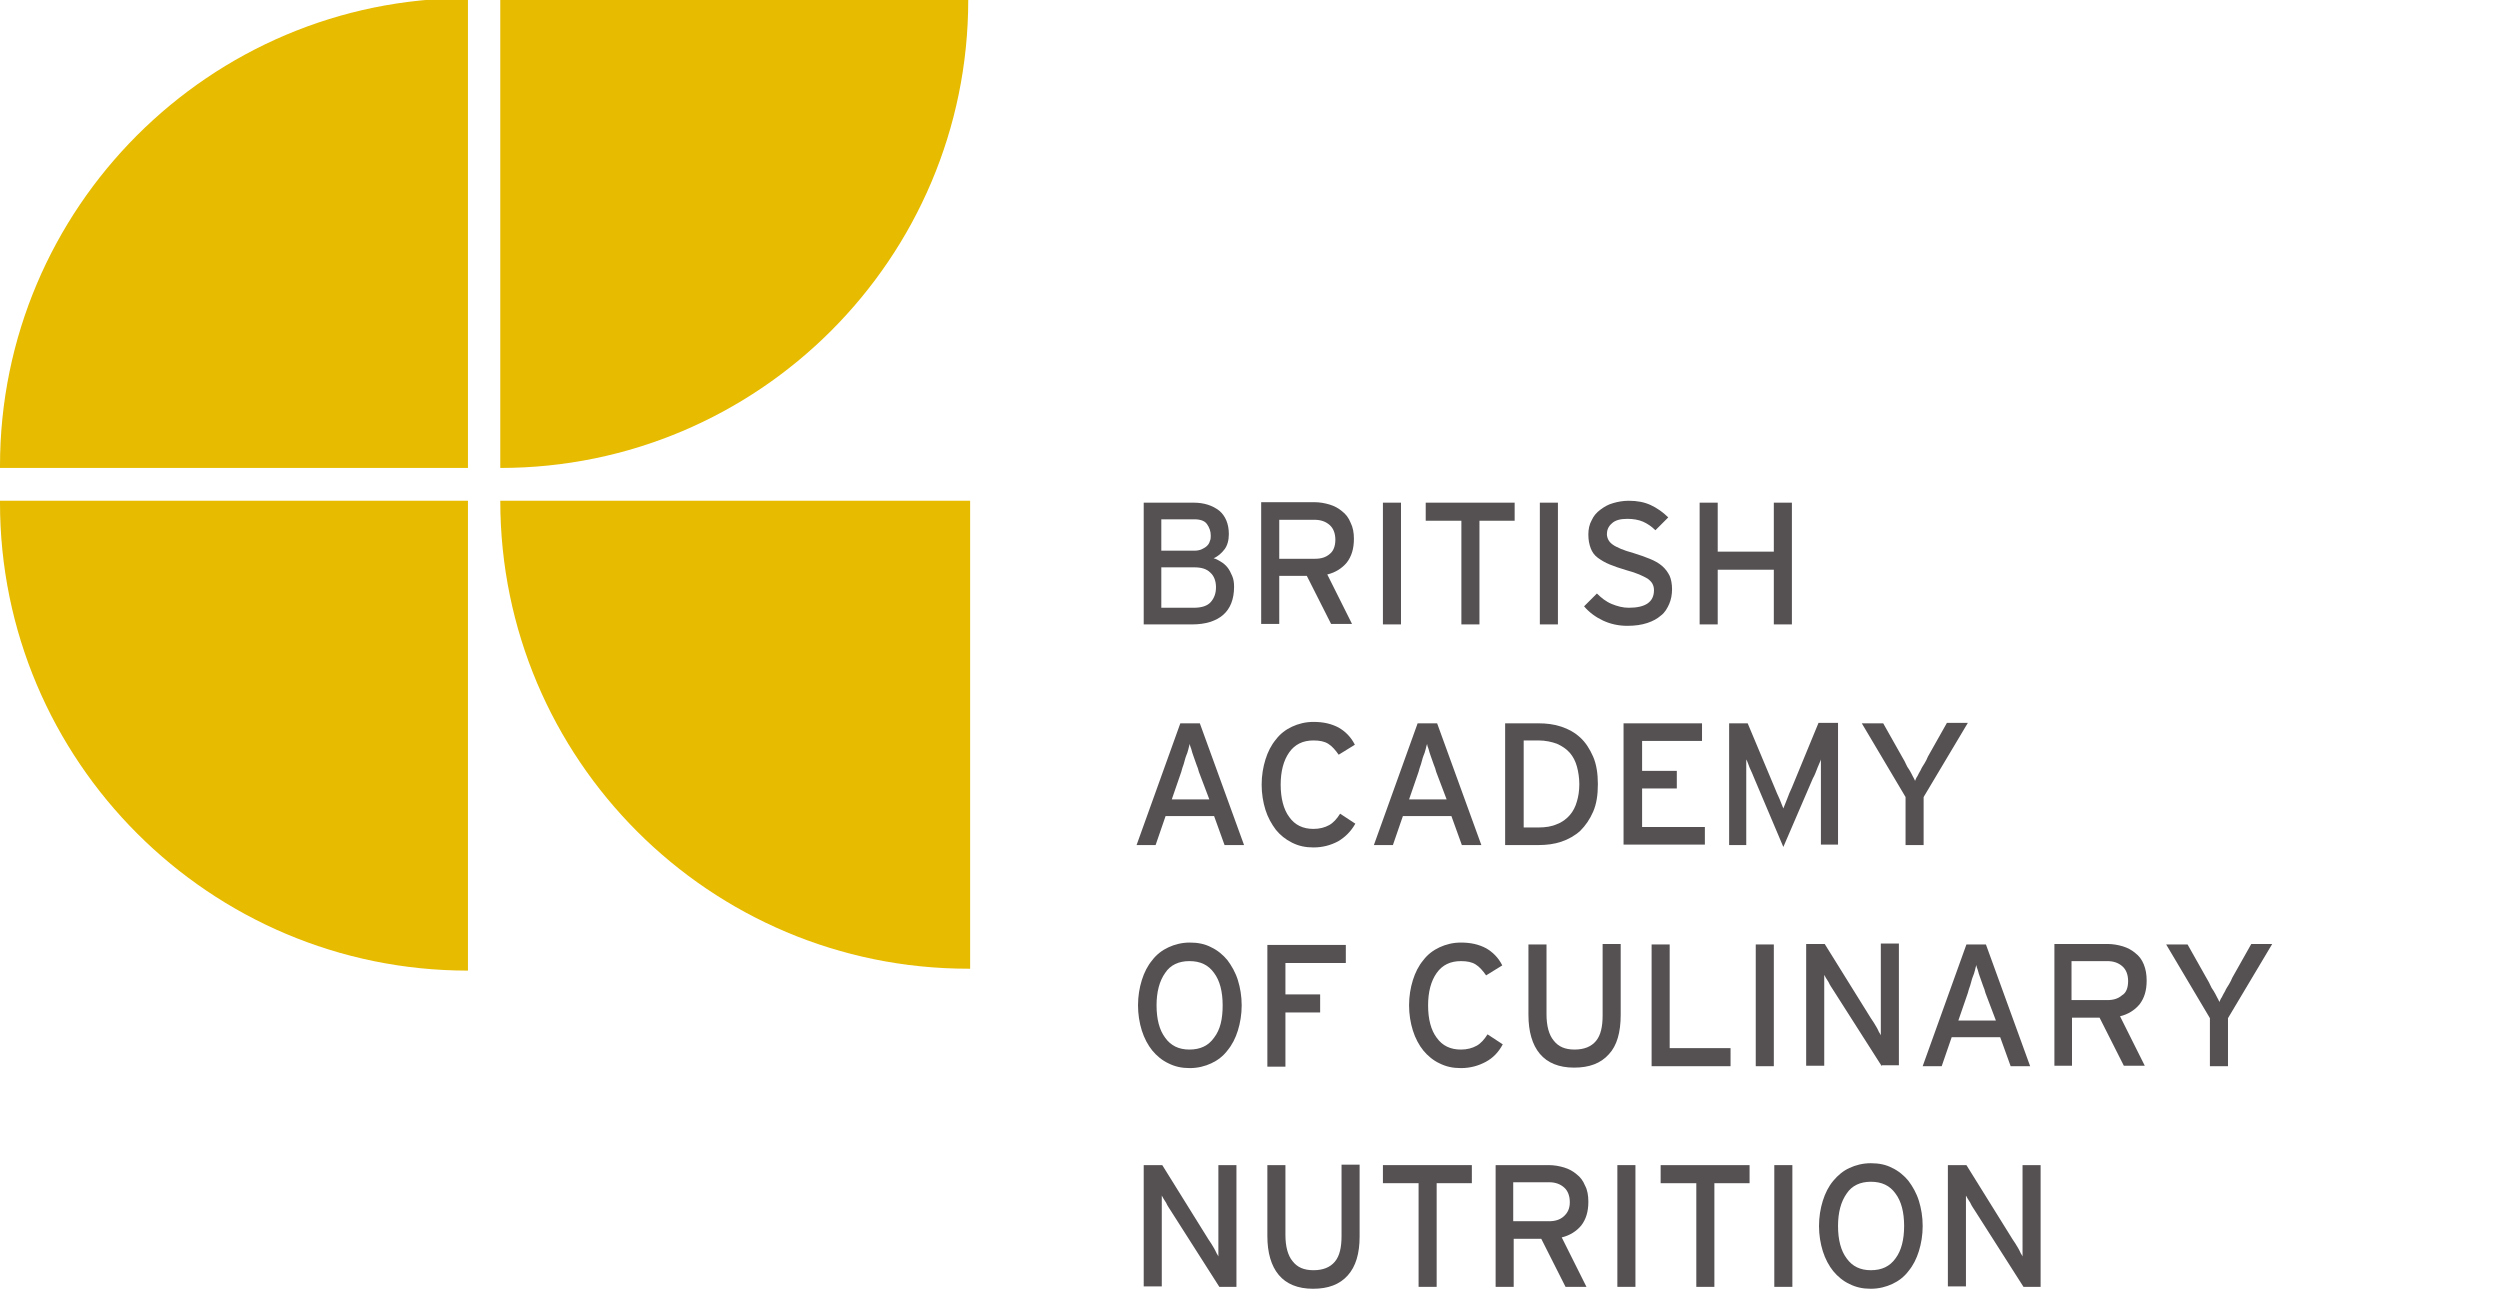 <?xml version="1.0" encoding="utf-8"?>
<!-- Generator: Adobe Illustrator 28.0.0, SVG Export Plug-In . SVG Version: 6.00 Build 0)  -->
<svg version="1.1" id="Layer_1" xmlns="http://www.w3.org/2000/svg" xmlns:xlink="http://www.w3.org/1999/xlink" x="0px" y="0px"
	 viewBox="0 0 525.7 271" style="enable-background:new 0 0 525.7 271;" xml:space="preserve">
<style type="text/css">
	.st0{fill:#555152;}
	.st1{fill:#E6BB00;}
</style>
<g>
	<g>
		<path class="st0" d="M259.5,123.4c0,2.6-0.8,4.6-2.3,5.9c-1.5,1.3-3.7,2-6.5,2h-10.2v-25.6h10.5c2.2,0,4,0.6,5.4,1.7
			c1.3,1.1,2,2.8,2,4.9c0,1.3-0.3,2.4-0.9,3.2c-0.6,0.8-1.4,1.5-2.3,1.9c0.5,0.1,1,0.4,1.5,0.7c0.5,0.3,1,0.7,1.4,1.2
			c0.4,0.5,0.7,1.1,1,1.8S259.5,122.5,259.5,123.4z M254.6,112.6c0-0.9-0.3-1.7-0.8-2.4s-1.4-1-2.7-1h-6.9v6.6h6.9
			c0.6,0,1.2-0.1,1.6-0.3s0.8-0.4,1.1-0.7c0.3-0.3,0.5-0.6,0.6-1C254.6,113.4,254.6,113,254.6,112.6z M255.7,123.5
			c0-1.3-0.4-2.4-1.2-3.1c-0.8-0.8-1.9-1.1-3.4-1.1h-6.9v8.5h6.8c1.7,0,2.9-0.4,3.6-1.2C255.3,125.8,255.7,124.8,255.7,123.5z"/>
		<path class="st0" d="M284.7,113.3c0,2.1-0.5,3.7-1.5,5c-1,1.2-2.4,2.1-4.1,2.5l5.2,10.4h-4.4l-5.1-10.1H269v10.1h-3.8v-25.6h11.2
			c1.1,0,2.2,0.2,3.2,0.5c1,0.3,1.9,0.8,2.6,1.4c0.8,0.6,1.4,1.4,1.8,2.4C284.5,110.9,284.7,112,284.7,113.3z M280.8,113.5
			c0-1.3-0.4-2.4-1.2-3.1c-0.8-0.7-1.8-1.1-3.2-1.1H269v8.2h7.5c1.3,0,2.3-0.3,3.1-1C280.4,115.9,280.8,114.8,280.8,113.5z"/>
		<path class="st0" d="M290.8,131.3v-25.6h3.8v25.6H290.8z"/>
		<path class="st0" d="M311.1,109.5v21.8h-3.8v-21.8h-7.5v-3.8h18.7v3.8H311.1z"/>
		<path class="st0" d="M323.8,131.3v-25.6h3.8v25.6H323.8z"/>
		<path class="st0" d="M351.6,123.9c0,1.1-0.2,2.2-0.6,3.1c-0.4,0.9-0.9,1.8-1.7,2.4c-0.8,0.7-1.7,1.2-2.9,1.6
			c-1.2,0.4-2.6,0.6-4.2,0.6c-1.9,0-3.6-0.4-5.1-1.1c-1.5-0.7-2.9-1.7-4-3l2.7-2.7c0.9,0.9,1.9,1.7,3.1,2.2c1.2,0.5,2.4,0.8,3.6,0.8
			c3.5,0,5.3-1.2,5.3-3.7c0-0.5-0.1-0.9-0.3-1.3c-0.2-0.4-0.5-0.7-1-1.1c-0.5-0.3-1.1-0.6-1.8-0.9c-0.7-0.3-1.6-0.6-2.7-0.9
			c-1.4-0.4-2.5-0.8-3.5-1.2c-1-0.4-1.8-0.9-2.5-1.4c-0.7-0.5-1.2-1.2-1.5-2c-0.3-0.8-0.5-1.7-0.5-2.9c0-1.1,0.2-2.1,0.7-3
			c0.4-0.9,1-1.6,1.8-2.2c0.8-0.6,1.6-1.1,2.7-1.4c1-0.3,2.1-0.5,3.3-0.5c1.8,0,3.3,0.3,4.6,0.9c1.3,0.6,2.6,1.5,3.7,2.6l-2.7,2.7
			c-0.8-0.8-1.7-1.4-2.6-1.8c-0.9-0.4-2.1-0.6-3.3-0.6c-1.5,0-2.6,0.3-3.3,1c-0.7,0.6-1,1.4-1,2.2c0,0.4,0.1,0.8,0.3,1.2
			c0.2,0.4,0.5,0.7,0.9,1c0.4,0.3,1,0.6,1.7,0.9c0.7,0.3,1.6,0.6,2.7,0.9c1.3,0.4,2.4,0.8,3.4,1.2c1,0.4,1.9,0.9,2.6,1.5
			c0.7,0.6,1.2,1.3,1.6,2.1C351.4,121.8,351.6,122.8,351.6,123.9z"/>
		<path class="st0" d="M373,131.3v-11.5h-11.8v11.5h-3.8v-25.6h3.8v10.3H373v-10.3h3.8v25.6H373z"/>
		<path class="st0" d="M257.5,177.7l-2.2-6.1h-10.2l-2.1,6.1h-4l9.2-25.6h4.1l9.3,25.6H257.5z M252.1,162.3c-0.1-0.5-0.3-1-0.5-1.5
			c-0.2-0.6-0.4-1.1-0.6-1.7c-0.2-0.6-0.4-1.1-0.5-1.6c-0.2-0.5-0.3-0.8-0.3-1.1c-0.1,0.3-0.2,0.6-0.3,1.1c-0.1,0.5-0.3,1-0.5,1.5
			c-0.2,0.5-0.3,1.1-0.5,1.7c-0.2,0.6-0.4,1.1-0.5,1.6l-2,5.8h7.9L252.1,162.3z"/>
		<path class="st0" d="M281.4,176.9c-1.5,0.8-3.2,1.3-5.2,1.3c-1.7,0-3.1-0.3-4.5-1s-2.5-1.6-3.4-2.7c-0.9-1.2-1.7-2.6-2.2-4.2
			c-0.5-1.6-0.8-3.4-0.8-5.3c0-1.9,0.3-3.7,0.8-5.3c0.5-1.6,1.2-3,2.2-4.2c0.9-1.2,2.1-2.1,3.4-2.7c1.3-0.6,2.8-1,4.5-1
			c2.1,0,3.8,0.4,5.3,1.2c1.4,0.8,2.6,2,3.4,3.6l-3.4,2.1c-0.7-1-1.4-1.8-2.2-2.3c-0.8-0.5-1.8-0.7-3.1-0.7c-2.2,0-3.9,0.8-5.1,2.5
			c-1.2,1.7-1.8,4-1.8,6.8s0.6,5.2,1.8,6.8c1.2,1.7,2.9,2.5,5.1,2.5c1.3,0,2.4-0.3,3.3-0.8c0.9-0.5,1.6-1.3,2.3-2.4l3.2,2.1
			C284.1,174.8,282.9,176,281.4,176.9z"/>
		<path class="st0" d="M307.4,177.7l-2.2-6.1H295l-2.1,6.1h-4l9.2-25.6h4.1l9.3,25.6H307.4z M302,162.3c-0.1-0.5-0.3-1-0.5-1.5
			c-0.2-0.6-0.4-1.1-0.6-1.7c-0.2-0.6-0.4-1.1-0.5-1.6c-0.2-0.5-0.3-0.8-0.3-1.1c-0.1,0.3-0.2,0.6-0.3,1.1c-0.1,0.5-0.3,1-0.5,1.5
			c-0.2,0.5-0.3,1.1-0.5,1.7c-0.2,0.6-0.4,1.1-0.5,1.6l-2,5.8h7.9L302,162.3z"/>
		<path class="st0" d="M336,164.9c0,2.3-0.3,4.2-1,5.8s-1.6,2.9-2.7,4c-1.1,1-2.5,1.8-4,2.3c-1.5,0.5-3.1,0.7-4.8,0.7h-7v-25.6h7
			c1.7,0,3.3,0.2,4.8,0.7c1.5,0.5,2.8,1.2,4,2.3c1.1,1,2,2.4,2.7,4C335.7,160.7,336,162.7,336,164.9z M332.1,164.9
			c0-1.3-0.2-2.6-0.5-3.7c-0.3-1.1-0.8-2.1-1.5-2.9c-0.7-0.8-1.6-1.4-2.7-1.9c-1.1-0.4-2.4-0.7-3.9-0.7h-3.1V174h3.1
			c1.5,0,2.8-0.2,3.9-0.7c1.1-0.4,2-1.1,2.7-1.9c0.7-0.8,1.2-1.8,1.5-2.9C331.9,167.5,332.1,166.3,332.1,164.9z"/>
		<path class="st0" d="M341.4,177.7v-25.6h16.5v3.7h-12.6v6.3h7.3v3.7h-7.3v8.1h13.2v3.7H341.4z"/>
		<path class="st0" d="M382.9,177.7v-13.5c0-0.4,0-0.8,0-1.2s0-0.9,0-1.3c0-0.4,0-0.8,0-1.2c0-0.3,0-0.6,0-0.8
			c-0.1,0.4-0.4,0.9-0.7,1.7c-0.3,0.8-0.6,1.6-1,2.3l-6.2,14.4l-6.1-14.4c-0.3-0.7-0.6-1.5-1-2.3c-0.3-0.8-0.5-1.4-0.7-1.7
			c0,0.2,0,0.5,0,0.8c0,0.3,0,0.7,0,1.2c0,0.4,0,0.9,0,1.3s0,0.9,0,1.2v13.5h-3.6v-25.6h3.9l5.7,13.6c0.3,0.7,0.6,1.5,1,2.3
			c0.3,0.8,0.6,1.5,0.8,2c0.2-0.5,0.5-1.2,0.8-2c0.3-0.8,0.6-1.6,1-2.4l5.6-13.6h4.1v25.6H382.9z"/>
		<path class="st0" d="M404.5,167.6v10.1h-3.8v-10.1l-9.2-15.5h4.5l4,7.1c0.2,0.4,0.5,0.8,0.7,1.3s0.5,1,0.8,1.4
			c0.3,0.5,0.5,0.9,0.7,1.3c0.2,0.4,0.4,0.7,0.5,1c0.1-0.2,0.2-0.6,0.5-1c0.2-0.4,0.4-0.8,0.7-1.3c0.2-0.5,0.5-0.9,0.8-1.4
			c0.3-0.5,0.5-0.9,0.7-1.4l4-7.1h4.4L404.5,167.6z"/>
		<path class="st0" d="M261.1,211.4c0,1.9-0.3,3.7-0.8,5.3c-0.5,1.6-1.2,3-2.2,4.2c-0.9,1.2-2.1,2.1-3.4,2.7c-1.3,0.6-2.8,1-4.5,1
			c-1.7,0-3.1-0.3-4.5-1c-1.3-0.6-2.5-1.6-3.4-2.7s-1.7-2.6-2.2-4.2c-0.5-1.6-0.8-3.4-0.8-5.3c0-1.9,0.3-3.7,0.8-5.3
			c0.5-1.6,1.2-3,2.2-4.2c0.9-1.2,2.1-2.1,3.4-2.7c1.3-0.6,2.8-1,4.5-1c1.7,0,3.2,0.3,4.5,1c1.3,0.6,2.5,1.6,3.4,2.7
			c0.9,1.2,1.7,2.6,2.2,4.2C260.8,207.7,261.1,209.5,261.1,211.4z M257.1,211.4c0-2.9-0.6-5.2-1.8-6.8c-1.2-1.7-2.9-2.5-5.2-2.5
			c-2.2,0-4,0.8-5.1,2.5c-1.2,1.7-1.8,4-1.8,6.8c0,2.9,0.6,5.2,1.8,6.8c1.2,1.7,2.9,2.5,5.1,2.5c2.3,0,4-0.8,5.2-2.5
			C256.6,216.5,257.1,214.3,257.1,211.4z"/>
		<path class="st0" d="M270.3,202.4v6.7h7.3v3.8h-7.3v11.4h-3.8v-25.6H283v3.8H270.3z"/>
		<path class="st0" d="M312.4,223.3c-1.5,0.8-3.2,1.3-5.2,1.3c-1.7,0-3.1-0.3-4.5-1c-1.3-0.6-2.5-1.6-3.4-2.7s-1.7-2.6-2.2-4.2
			c-0.5-1.6-0.8-3.4-0.8-5.3c0-1.9,0.3-3.7,0.8-5.3c0.5-1.6,1.2-3,2.2-4.2c0.9-1.2,2.1-2.1,3.4-2.7c1.3-0.6,2.8-1,4.5-1
			c2.1,0,3.8,0.4,5.3,1.2c1.4,0.8,2.6,2,3.4,3.6l-3.4,2.1c-0.7-1-1.4-1.8-2.2-2.3c-0.8-0.5-1.8-0.7-3.1-0.7c-2.2,0-3.9,0.8-5.1,2.5
			c-1.2,1.7-1.8,4-1.8,6.8c0,2.9,0.6,5.2,1.8,6.8c1.2,1.7,2.9,2.5,5.1,2.5c1.3,0,2.4-0.3,3.3-0.8c0.9-0.5,1.6-1.3,2.3-2.4l3.2,2.1
			C315.1,221.3,313.9,222.5,312.4,223.3z"/>
		<path class="st0" d="M338.3,221.7c-1.7,1.9-4.1,2.8-7.3,2.8c-3.2,0-5.6-1-7.2-2.9c-1.6-1.9-2.4-4.7-2.4-8.2v-14.8h3.8v14.7
			c0,2.4,0.5,4.3,1.5,5.5c1,1.3,2.4,1.9,4.4,1.9c2,0,3.5-0.6,4.5-1.8c1-1.2,1.4-3,1.4-5.4v-15h3.8v14.9
			C340.8,217.1,340,219.9,338.3,221.7z"/>
		<path class="st0" d="M347.3,224.2v-25.6h3.8v21.8h12.8v3.8H347.3z"/>
		<path class="st0" d="M369.2,224.2v-25.6h3.8v25.6H369.2z"/>
		<path class="st0" d="M395.7,224.2l-10.2-16c-0.3-0.5-0.7-1-1-1.7c-0.4-0.6-0.7-1.1-0.9-1.5c0,0.2,0,0.6,0,1.1c0,0.5,0,1.1,0,1.6
			c0,0.6,0,1.2,0,1.7c0,0.6,0,1,0,1.4v13.3h-3.8v-25.6h3.9l9.7,15.6c0.2,0.3,0.4,0.6,0.6,0.9c0.2,0.3,0.4,0.7,0.6,1
			c0.2,0.4,0.4,0.7,0.5,1c0.2,0.3,0.3,0.5,0.4,0.7c0-0.2,0-0.6,0-1.2c0-0.5,0-1.1,0-1.7c0-0.6,0-1.2,0-1.8s0-1.1,0-1.4v-13.2h3.8
			v25.6H395.7z"/>
		<path class="st0" d="M422.8,224.2l-2.2-6.1h-10.2l-2.1,6.1h-4l9.2-25.6h4.1l9.3,25.6H422.8z M417.5,208.8c-0.1-0.5-0.3-1-0.5-1.5
			c-0.2-0.6-0.4-1.1-0.6-1.7c-0.2-0.6-0.4-1.1-0.5-1.6c-0.2-0.5-0.3-0.8-0.3-1.1c-0.1,0.3-0.2,0.6-0.3,1.1c-0.1,0.5-0.3,1-0.5,1.5
			c-0.2,0.5-0.3,1.1-0.5,1.7c-0.2,0.6-0.4,1.1-0.5,1.6l-2,5.8h7.9L417.5,208.8z"/>
		<path class="st0" d="M451.4,206.2c0,2.1-0.5,3.7-1.5,5c-1,1.2-2.4,2.1-4.1,2.5l5.2,10.4h-4.4l-5.1-10.1h-5.8v10.1H432v-25.6h11.2
			c1.1,0,2.2,0.2,3.2,0.5c1,0.3,1.9,0.8,2.6,1.4c0.8,0.6,1.4,1.4,1.8,2.4C451.2,203.8,451.4,204.9,451.4,206.2z M447.5,206.3
			c0-1.3-0.4-2.4-1.2-3.1c-0.8-0.7-1.8-1.1-3.2-1.1h-7.5v8.2h7.5c1.3,0,2.3-0.3,3.1-1C447.1,208.8,447.5,207.7,447.5,206.3z"/>
		<path class="st0" d="M468.5,214.1v10.1h-3.8v-10.1l-9.2-15.5h4.5l4,7.1c0.2,0.4,0.5,0.8,0.7,1.3s0.5,1,0.8,1.4
			c0.3,0.5,0.5,0.9,0.7,1.3c0.2,0.4,0.4,0.7,0.5,1c0.1-0.2,0.2-0.6,0.5-1c0.2-0.4,0.4-0.8,0.7-1.3c0.2-0.5,0.5-0.9,0.8-1.4
			c0.3-0.5,0.5-0.9,0.7-1.4l4-7.1h4.4L468.5,214.1z"/>
		<path class="st0" d="M256.4,270.6l-10.2-16c-0.3-0.5-0.7-1-1-1.7c-0.4-0.6-0.7-1.1-0.9-1.5c0,0.2,0,0.6,0,1.1s0,1.1,0,1.6
			c0,0.6,0,1.2,0,1.7s0,1,0,1.4v13.3h-3.8V245h3.9l9.7,15.6c0.2,0.3,0.4,0.6,0.6,0.9c0.2,0.3,0.4,0.7,0.6,1c0.2,0.4,0.4,0.7,0.5,1
			c0.2,0.3,0.3,0.5,0.4,0.7c0-0.2,0-0.6,0-1.2c0-0.5,0-1.1,0-1.7c0-0.6,0-1.2,0-1.8s0-1.1,0-1.4V245h3.8v25.6H256.4z"/>
		<path class="st0" d="M283.4,268.2c-1.7,1.9-4.1,2.8-7.3,2.8c-3.2,0-5.6-1-7.2-2.9c-1.6-1.9-2.4-4.7-2.4-8.2V245h3.8v14.7
			c0,2.4,0.5,4.3,1.5,5.5c1,1.3,2.4,1.9,4.4,1.9c2,0,3.5-0.6,4.5-1.8c1-1.2,1.4-3,1.4-5.4v-15h3.8V260
			C285.9,263.6,285.1,266.3,283.4,268.2z"/>
		<path class="st0" d="M302.1,248.8v21.8h-3.8v-21.8h-7.5V245h18.7v3.8H302.1z"/>
		<path class="st0" d="M334,252.7c0,2.1-0.5,3.7-1.5,5c-1,1.2-2.4,2.1-4.1,2.5l5.2,10.4h-4.4l-5.1-10.1h-5.8v10.1h-3.8V245h11.2
			c1.1,0,2.2,0.2,3.2,0.5c1,0.3,1.9,0.8,2.6,1.4c0.8,0.6,1.4,1.4,1.8,2.4C333.8,250.2,334,251.4,334,252.7z M330.1,252.8
			c0-1.3-0.4-2.4-1.2-3.1c-0.8-0.7-1.8-1.1-3.2-1.1h-7.5v8.2h7.5c1.3,0,2.3-0.3,3.1-1S330.1,254.2,330.1,252.8z"/>
		<path class="st0" d="M340.1,270.6V245h3.8v25.6H340.1z"/>
		<path class="st0" d="M360.5,248.8v21.8h-3.8v-21.8h-7.5V245h18.7v3.8H360.5z"/>
		<path class="st0" d="M373.1,270.6V245h3.8v25.6H373.1z"/>
		<path class="st0" d="M404.3,257.8c0,1.9-0.3,3.7-0.8,5.3c-0.5,1.6-1.2,3-2.2,4.2c-0.9,1.2-2.1,2.1-3.4,2.7c-1.3,0.6-2.8,1-4.5,1
			c-1.7,0-3.1-0.3-4.5-1c-1.3-0.6-2.5-1.6-3.4-2.7s-1.7-2.6-2.2-4.2c-0.5-1.6-0.8-3.4-0.8-5.3c0-1.9,0.3-3.7,0.8-5.3
			c0.5-1.6,1.2-3,2.2-4.2s2.1-2.1,3.4-2.7s2.8-1,4.5-1c1.7,0,3.2,0.3,4.5,1c1.3,0.6,2.5,1.6,3.4,2.7c0.9,1.2,1.7,2.6,2.2,4.2
			C404,254.1,404.3,255.9,404.3,257.8z M400.4,257.8c0-2.9-0.6-5.2-1.8-6.8c-1.2-1.7-2.9-2.5-5.2-2.5c-2.2,0-4,0.8-5.1,2.5
			c-1.2,1.7-1.8,4-1.8,6.8c0,2.9,0.6,5.2,1.8,6.8c1.2,1.7,2.9,2.5,5.1,2.5c2.3,0,4-0.8,5.2-2.5C399.8,263,400.4,260.7,400.4,257.8z"
			/>
		<path class="st0" d="M425.5,270.6l-10.2-16c-0.3-0.5-0.7-1-1-1.7c-0.4-0.6-0.7-1.1-0.9-1.5c0,0.2,0,0.6,0,1.1s0,1.1,0,1.6
			c0,0.6,0,1.2,0,1.7s0,1,0,1.4v13.3h-3.8V245h3.9l9.7,15.6c0.2,0.3,0.4,0.6,0.6,0.9c0.2,0.3,0.4,0.7,0.6,1c0.2,0.4,0.4,0.7,0.5,1
			c0.2,0.3,0.3,0.5,0.4,0.7c0-0.2,0-0.6,0-1.2c0-0.5,0-1.1,0-1.7c0-0.6,0-1.2,0-1.8s0-1.1,0-1.4V245h3.8v25.6H425.5z"/>
	</g>
	<g>
		<path class="st1" d="M105.2,98.4c54.3,0,98.4-44.1,98.4-98.4c0-0.1,0-0.3,0-0.4h-98.4V98.4z"/>
		<path class="st1" d="M105.2,105.3c0,54.4,44.1,98.4,98.4,98.4c0.1,0,0.3,0,0.4,0v-98.4H105.2z"/>
		<path class="st1" d="M98.4-0.4C44.1-0.4,0,43.7,0,98c0,0.2,0,0.3,0,0.4h98.4V-0.4z"/>
		<path class="st1" d="M98.4,204.1C44.1,204.1,0,160,0,105.7c0-0.1,0-0.3,0-0.4h98.4V204.1z"/>
	</g>
</g>
</svg>
